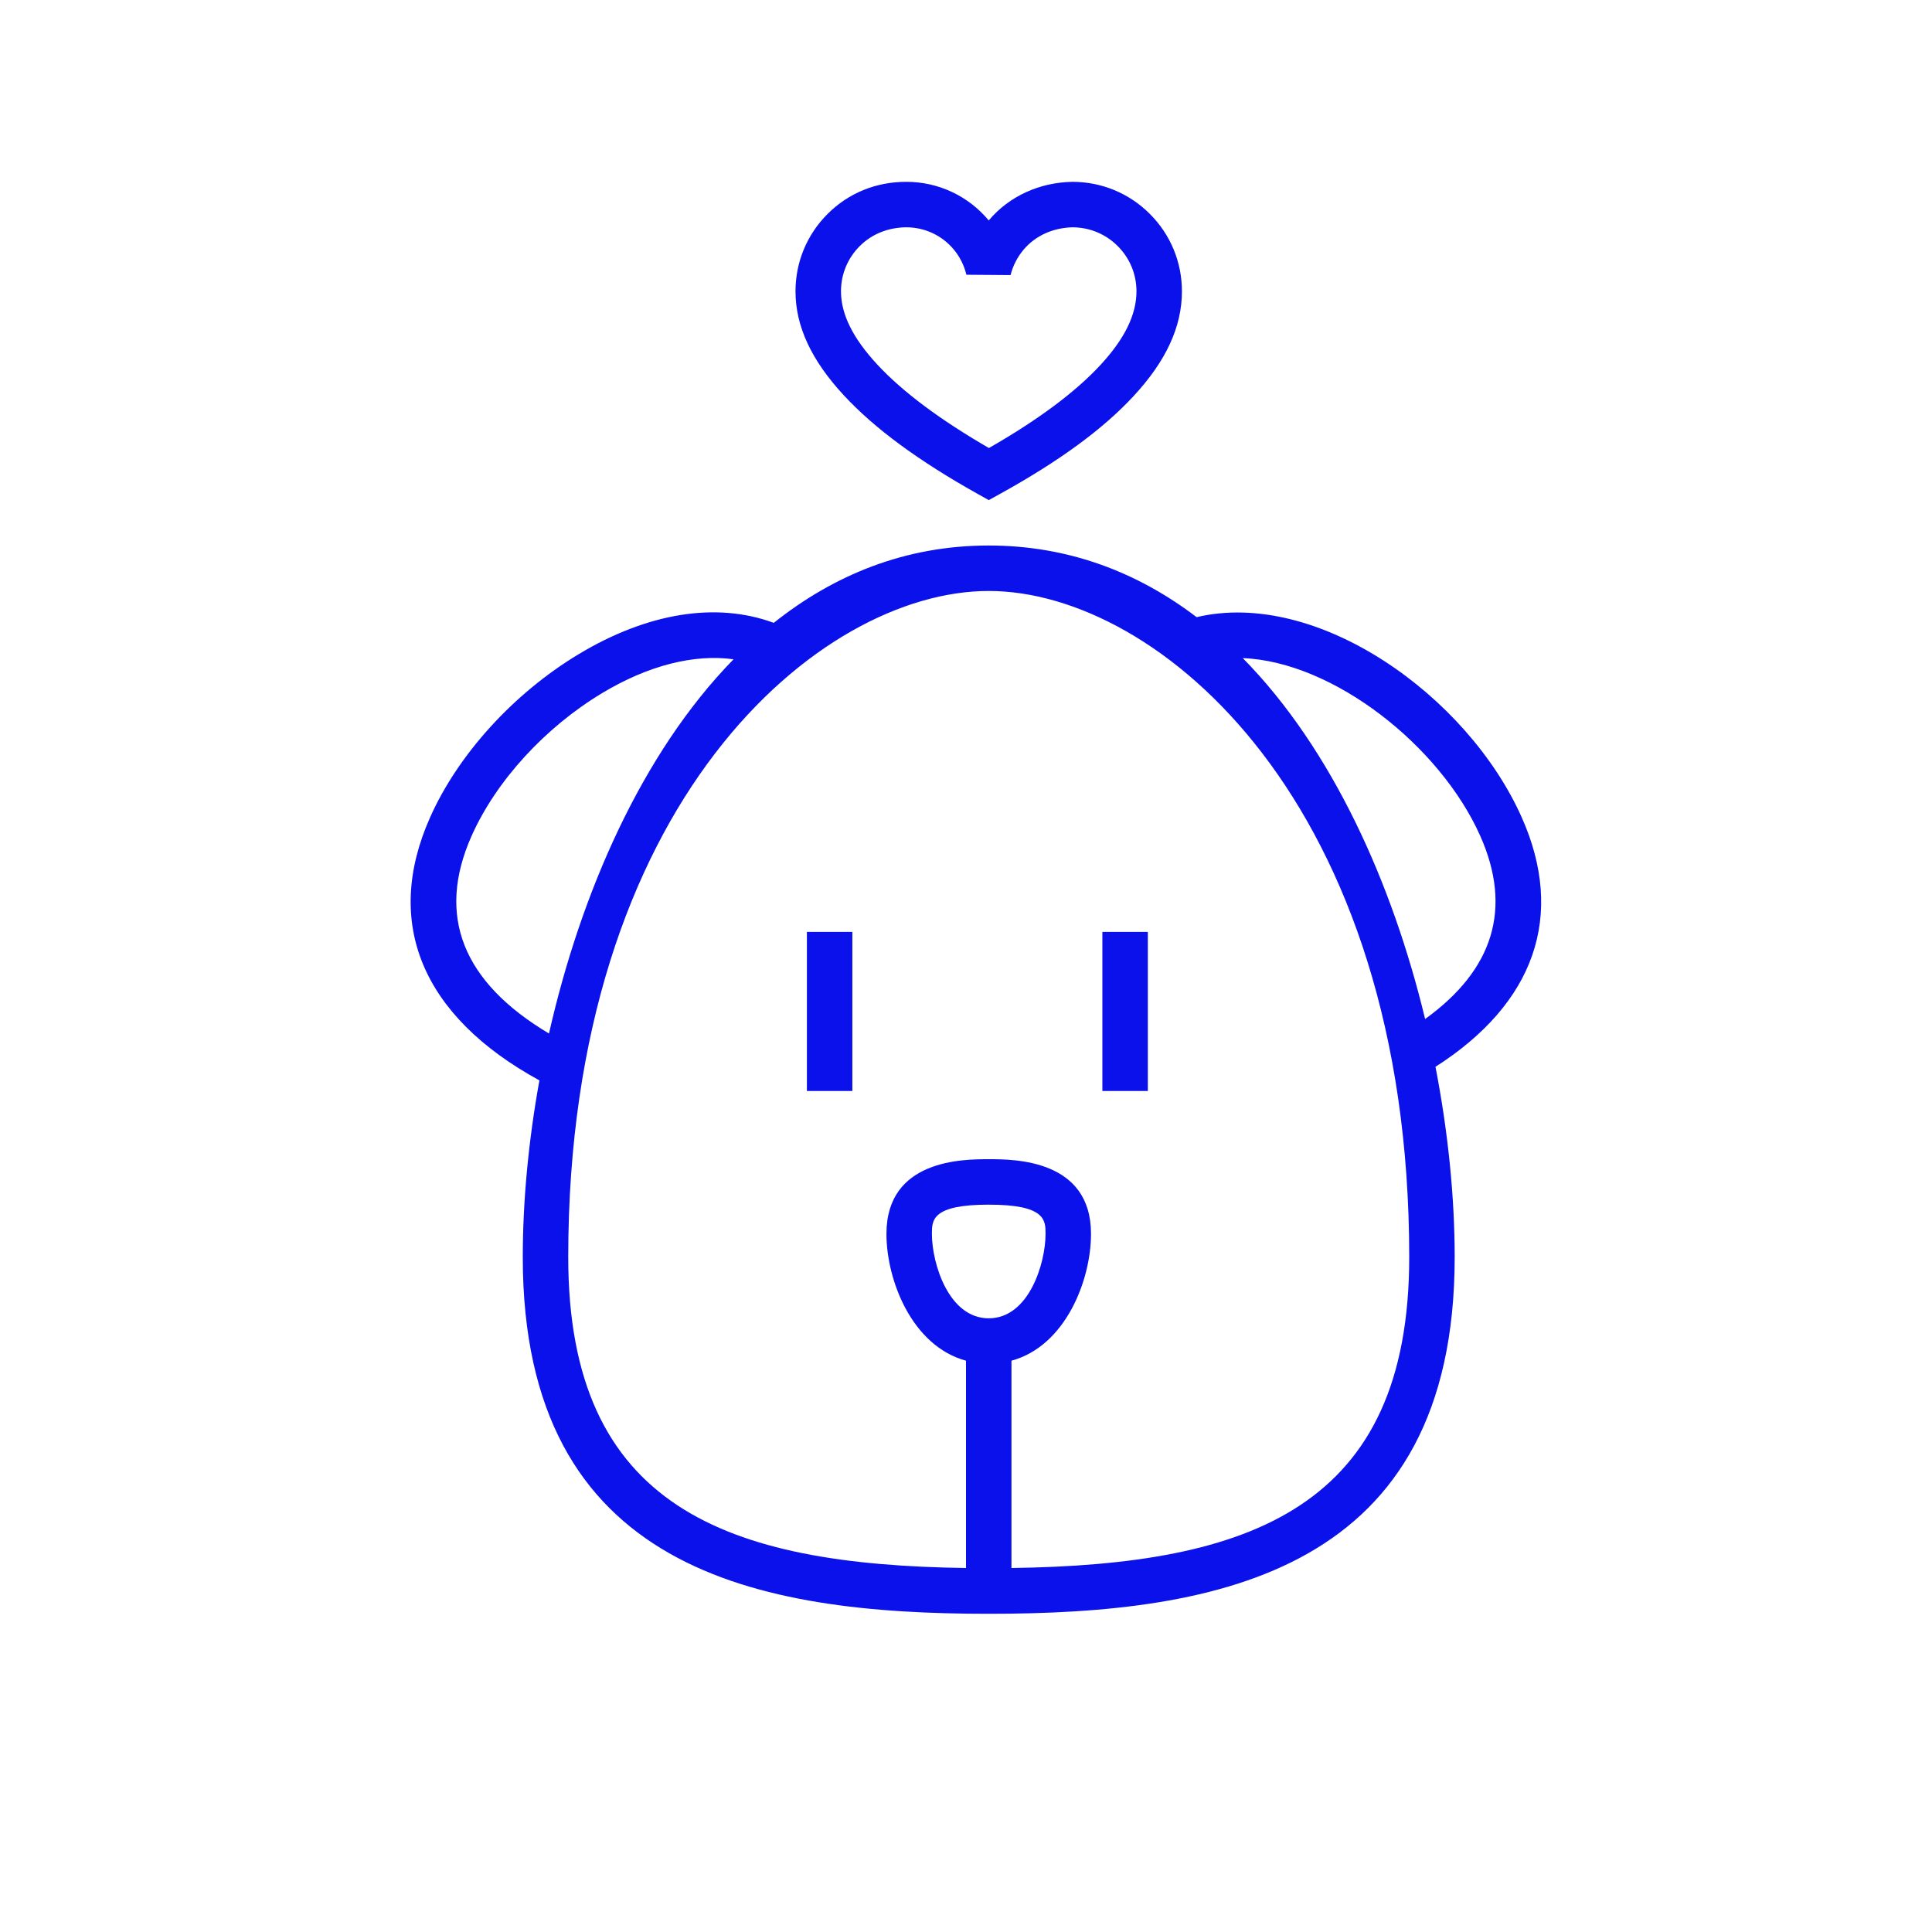 <?xml version="1.0" encoding="iso-8859-1"?>
<!-- Generator: Adobe Illustrator 25.2.3, SVG Export Plug-In . SVG Version: 6.00 Build 0)  -->
<svg version="1.1" id="Layer_1" xmlns="http://www.w3.org/2000/svg" xmlns:xlink="http://www.w3.org/1999/xlink" x="0px" y="0px"
	 viewBox="0 0 85 85" style="enable-background:new 0 0 85 85;" xml:space="preserve">
<path style="fill:#0A11EB;" d="M66.95,35.962c-2.388-5.362-9-10.064-14.304-8.81C50.059,25.183,47.016,24,43.5,24
	c-3.66,0-6.803,1.288-9.457,3.403c-2.513-0.927-5.537-0.456-8.585,1.379c-2.856,1.719-5.3,4.403-6.536,7.18
	c-2.068,4.644-0.355,8.746,4.81,11.571C23.243,50.231,23,52.881,23,55.308C23,69.136,33.363,71,43.5,71
	C53.637,71,64,69.136,64,55.308c0-2.605-0.282-5.47-0.845-8.373C67.522,44.144,68.876,40.286,66.95,35.962z M20.749,36.775
	c1.076-2.416,3.222-4.764,5.74-6.28c2.031-1.223,4.061-1.729,5.784-1.489c-4.045,4.137-6.725,10.307-8.12,16.465
	C20.338,43.197,19.19,40.275,20.749,36.775z M43.5,58c-1.767,0-2.5-2.42-2.5-3.715C41,53.683,41,53,43.5,53s2.5,0.683,2.5,1.285
	C46,55.58,45.267,58,43.5,58z M44.5,68.986v-9.121c2.38-0.646,3.5-3.543,3.5-5.58C48,51,44.613,51,43.5,51c-1.113,0-4.5,0-4.5,3.285
	c0,2.037,1.12,4.934,3.5,5.58v9.121C31.96,68.841,25,66.323,25,55.308C25,35.314,36.039,26,43.5,26S62,35.314,62,55.308
	C62,66.323,55.04,68.841,44.5,68.986z M62.699,44.832c-1.439-5.97-4.089-11.883-8.022-15.878c3.982,0.157,8.681,3.856,10.447,7.821
	C66.539,39.954,65.719,42.657,62.699,44.832z M43.017,21.732l0.485,0.271l0.486-0.269c2.613-1.443,4.539-2.853,5.887-4.31
	C51.305,15.881,52,14.374,52,12.817c0-1.287-0.502-2.497-1.412-3.406C49.679,8.502,48.47,8.001,47.184,8
	c-1.426,0.025-2.767,0.611-3.684,1.698c0,0,0,0,0,0.001C42.601,8.617,41.279,8,39.878,8c-1.326-0.003-2.542,0.488-3.467,1.411
	c-0.91,0.91-1.412,2.12-1.412,3.406c0,1.534,0.695,3.03,2.125,4.575C38.474,18.849,40.4,20.268,43.017,21.732z M37.826,10.826
	c0.541-0.541,1.265-0.817,2.041-0.826c0.816,0,1.578,0.355,2.096,0.979c0.267,0.32,0.458,0.704,0.554,1.109l1.943,0.015
	c0.103-0.409,0.3-0.793,0.57-1.114c0.532-0.632,1.309-0.965,2.145-0.988h0.006c0.753,0,1.462,0.293,1.994,0.826
	C49.707,11.358,50,12.065,50,12.817c0,1.029-0.521,2.092-1.593,3.249c-1.103,1.191-2.749,2.416-4.899,3.645
	c-2.158-1.248-3.81-2.483-4.915-3.677C37.521,14.876,37,13.824,37,12.817C37,12.065,37.293,11.358,37.826,10.826z M48.5,41h2v7h-2
	V41z M35.5,41h2v7h-2V41z"/>
</svg>
